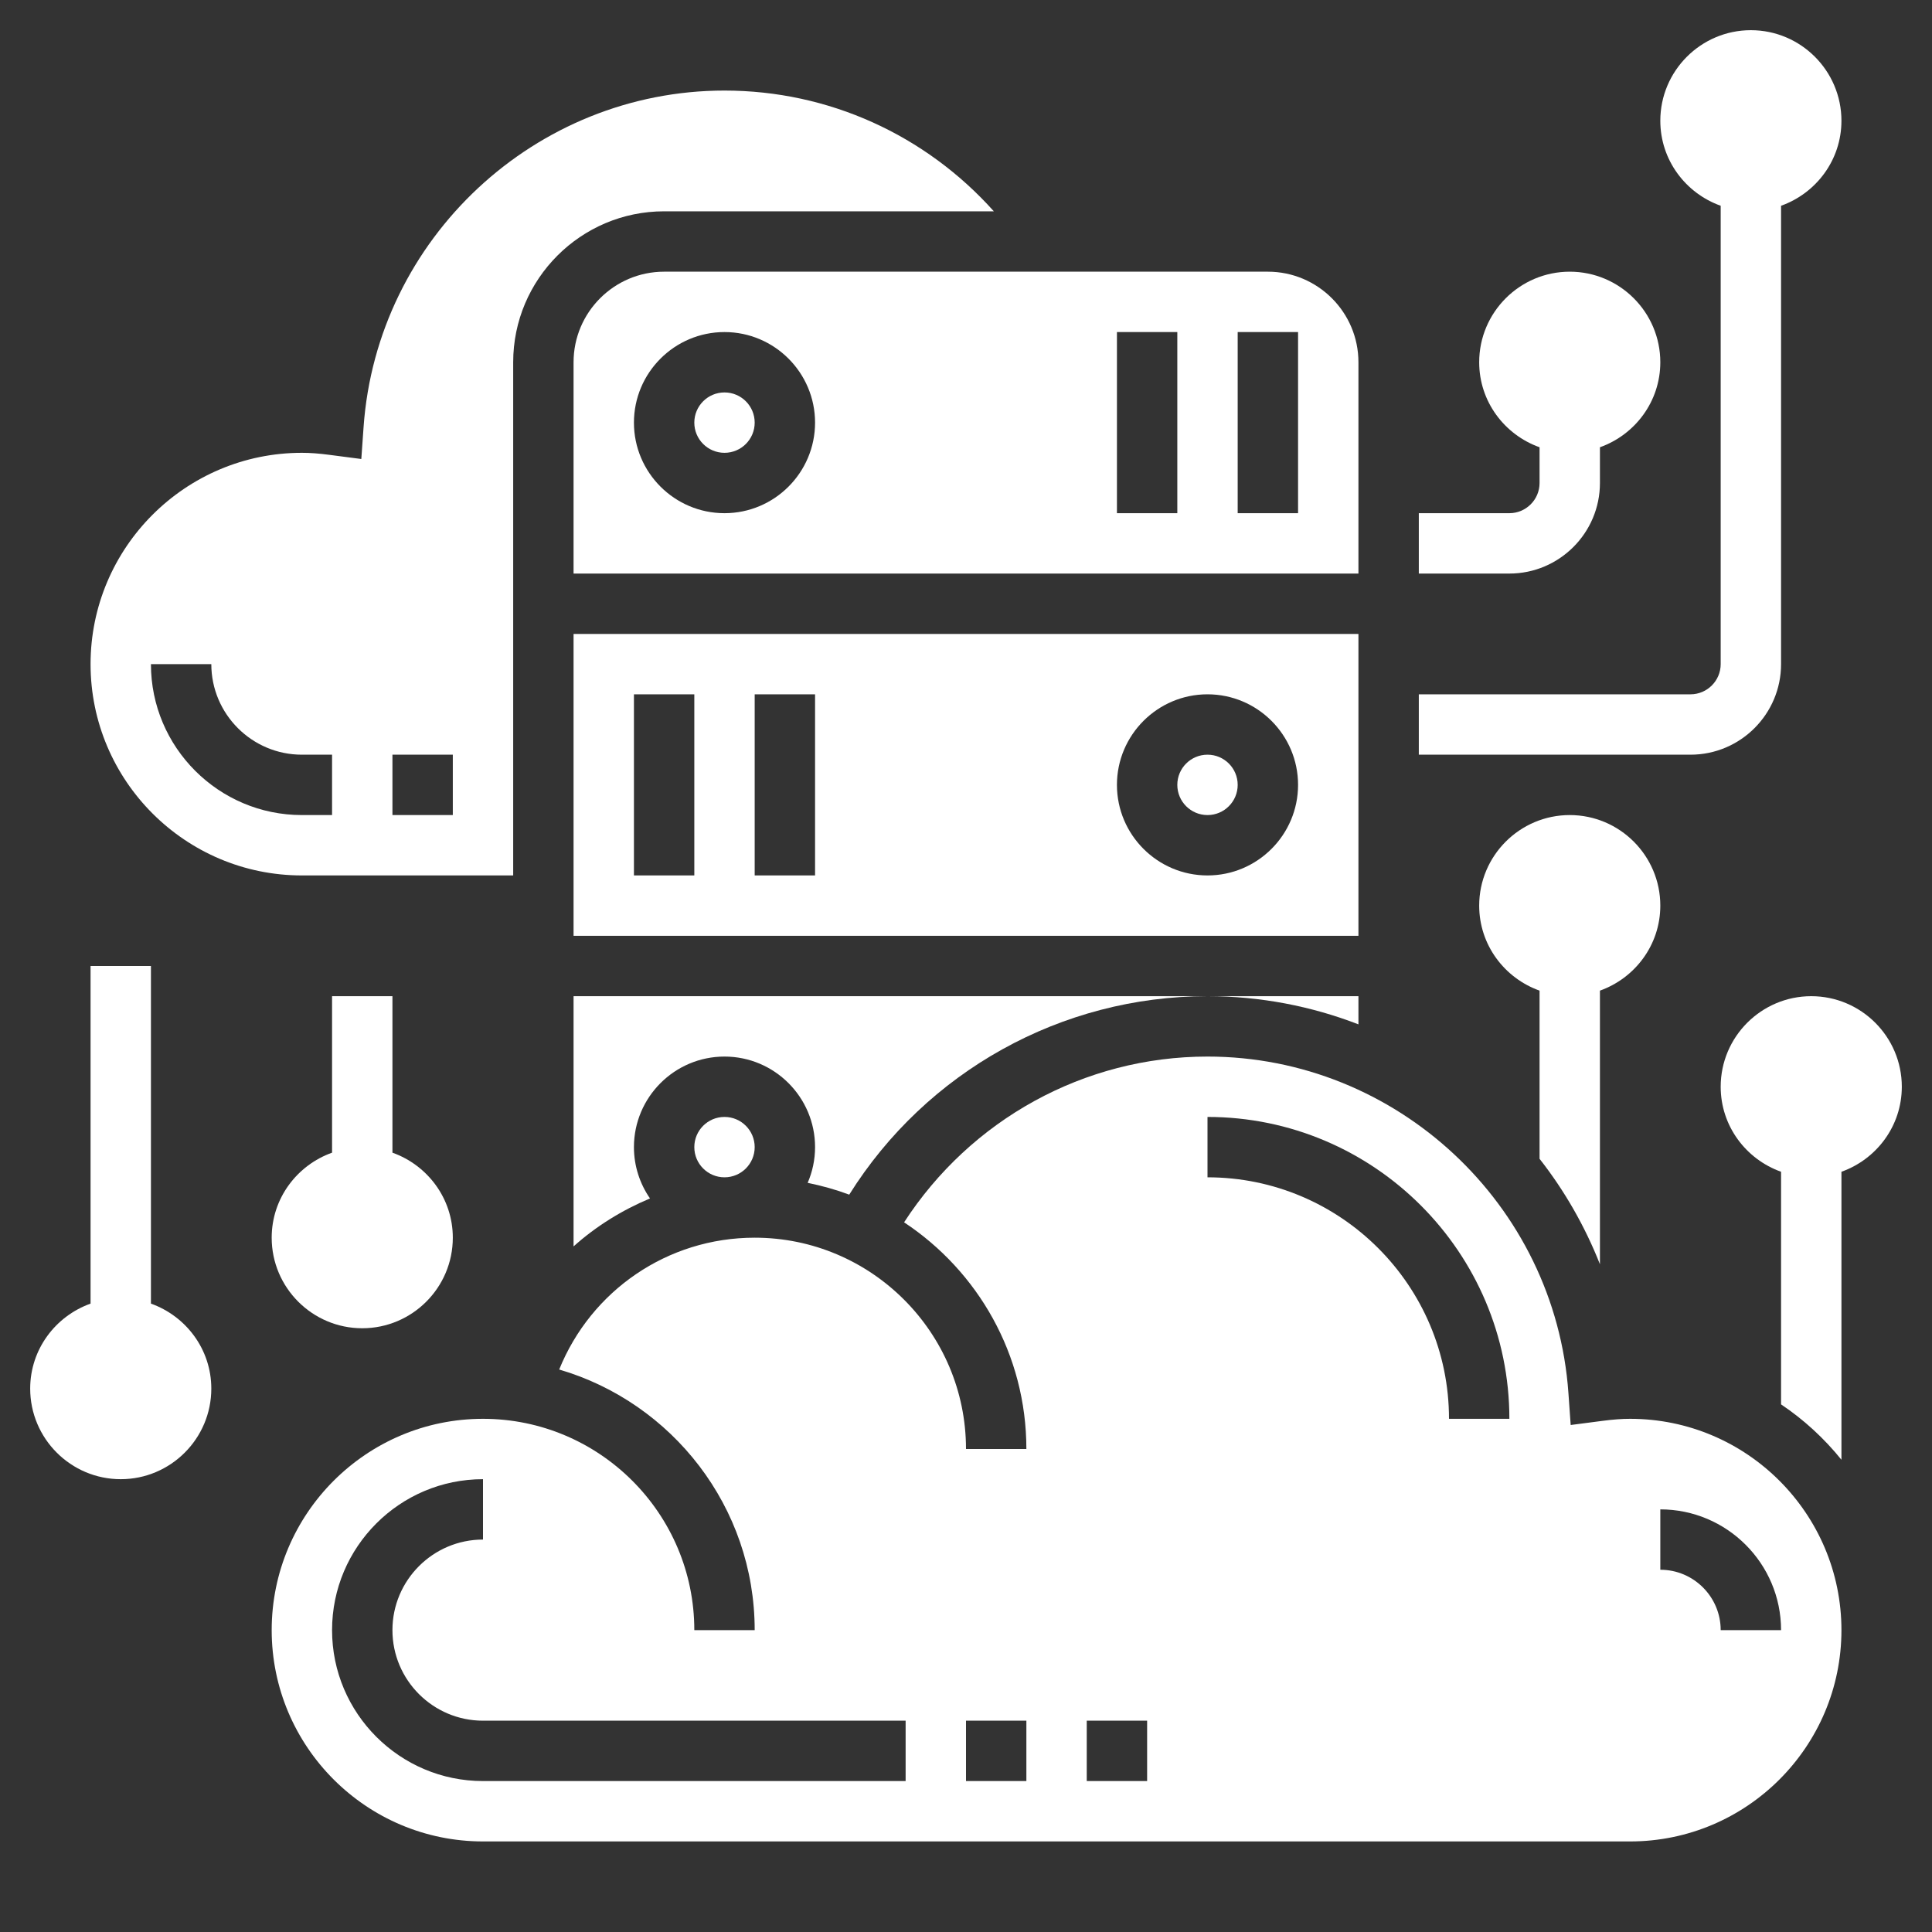 <?xml version="1.0"?>
<svg xmlns="http://www.w3.org/2000/svg" id="Layer_35" enable-background="new 0 0 64 64" height="512px" viewBox="0 0 64 64" width="512px"><rect x="0" y="0" width="64" height="64" fill="#333333" stroke="none"/><g><path d="m5 43.184v-11.184h-2v11.184c-1.161.414-2 1.514-2 2.816 0 1.654 1.346 3 3 3s3-1.346 3-3c0-1.302-.839-2.402-2-2.816z" data-original="#000000" class="active-path" data-old_color="#000000" fill="#FFFFFF"/><path d="m11 33v5.184c-1.161.414-2 1.514-2 2.816 0 1.654 1.346 3 3 3s3-1.346 3-3c0-1.302-.839-2.402-2-2.816v-5.184z" data-original="#000000" class="active-path" data-old_color="#000000" fill="#FFFFFF"/><path d="m63 36c0-1.654-1.346-3-3-3s-3 1.346-3 3c0 1.302.839 2.402 2 2.816v7.706c.756.507 1.429 1.127 2 1.834v-9.54c1.161-.414 2-1.514 2-2.816z" data-original="#000000" class="active-path" data-old_color="#000000" fill="#FFFFFF"/><path d="m53 41.88v-9.064c1.161-.414 2-1.514 2-2.816 0-1.654-1.346-3-3-3s-3 1.346-3 3c0 1.302.839 2.402 2 2.816v5.571c.826 1.053 1.5 2.228 2 3.493z" data-original="#000000" class="active-path" data-old_color="#000000" fill="#FFFFFF"/><path d="m59 22v-15.184c1.161-.414 2-1.514 2-2.816 0-1.654-1.346-3-3-3s-3 1.346-3 3c0 1.302.839 2.402 2 2.816v15.184c0 .551-.449 1-1 1h-9v2h9c1.654 0 3-1.346 3-3z" data-original="#000000" class="active-path" data-old_color="#000000" fill="#FFFFFF"/><path d="m53 16v-1.184c1.161-.414 2-1.514 2-2.816 0-1.654-1.346-3-3-3s-3 1.346-3 3c0 1.302.839 2.402 2 2.816v1.184c0 .551-.449 1-1 1h-3v2h3c1.654 0 3-1.346 3-3z" data-original="#000000" class="active-path" data-old_color="#000000" fill="#FFFFFF"/><path d="m45 33h-5c1.755 0 3.442.331 5 .933z" data-original="#000000" class="active-path" data-old_color="#000000" fill="#FFFFFF"/><circle cx="24" cy="38" r="1" data-original="#000000" class="active-path" data-old_color="#000000" fill="#FFFFFF"/><path d="m45 21h-26v10h26zm-22 8h-2v-6h2zm4 0h-2v-6h2zm13 0c-1.654 0-3-1.346-3-3s1.346-3 3-3 3 1.346 3 3-1.346 3-3 3z" data-original="#000000" class="active-path" data-old_color="#000000" fill="#FFFFFF"/><path d="m19 12v7h26v-7c0-1.654-1.346-3-3-3h-20c-1.654 0-3 1.346-3 3zm22-1h2v6h-2zm-4 0h2v6h-2zm-10 3c0 1.654-1.346 3-3 3s-3-1.346-3-3 1.346-3 3-3 3 1.346 3 3z" data-original="#000000" class="active-path" data-old_color="#000000" fill="#FFFFFF"/><circle cx="40" cy="26" r="1" data-original="#000000" class="active-path" data-old_color="#000000" fill="#FFFFFF"/><circle cx="24" cy="14" r="1" data-original="#000000" class="active-path" data-old_color="#000000" fill="#FFFFFF"/><path d="m28.132 39.574c2.553-4.075 7.022-6.574 11.868-6.574h-21v8.288c.745-.666 1.603-1.2 2.532-1.588-.334-.484-.532-1.069-.532-1.7 0-1.654 1.346-3 3-3s3 1.346 3 3c0 .42-.088.82-.245 1.183.472.097.934.225 1.377.391z" data-original="#000000" class="active-path" data-old_color="#000000" fill="#FFFFFF"/><path d="m54 47c-.272 0-.563.021-.917.068l-1.052.137-.075-1.059c-.441-6.25-5.692-11.146-11.956-11.146-4.09 0-7.847 2.093-10.051 5.491 2.438 1.612 4.051 4.374 4.051 7.509h-2c0-3.86-3.14-7-7-7-2.892 0-5.42 1.756-6.476 4.367 3.736 1.094 6.476 4.547 6.476 8.633h-2c0-3.86-3.14-7-7-7s-7 3.14-7 7 3.14 7 7 7h38c3.86 0 7-3.14 7-7s-3.14-7-7-7zm-24 12h-14c-2.757 0-5-2.243-5-5s2.243-5 5-5v2c-1.654 0-3 1.346-3 3s1.346 3 3 3h14zm4 0h-2v-2h2zm4 0h-2v-2h2zm10-12c0-4.411-3.589-8-8-8v-2c5.514 0 10 4.486 10 10zm9 7c0-1.103-.897-2-2-2v-2c2.206 0 4 1.794 4 4z" data-original="#000000" class="active-path" data-old_color="#000000" fill="#FFFFFF"/><path d="m10 29h7v-17c0-2.757 2.243-5 5-5h10.922c-2.258-2.524-5.467-4-8.922-4-6.264 0-11.515 4.896-11.956 11.146l-.075 1.059-1.052-.137c-.354-.047-.645-.068-.917-.068-3.86 0-7 3.14-7 7s3.14 7 7 7zm3-4h2v2h-2zm-6-3c0 1.654 1.346 3 3 3h1v2h-1c-2.757 0-5-2.243-5-5z" data-original="#000000" class="active-path" data-old_color="#000000" fill="#FFFFFF"/></g> </svg>
